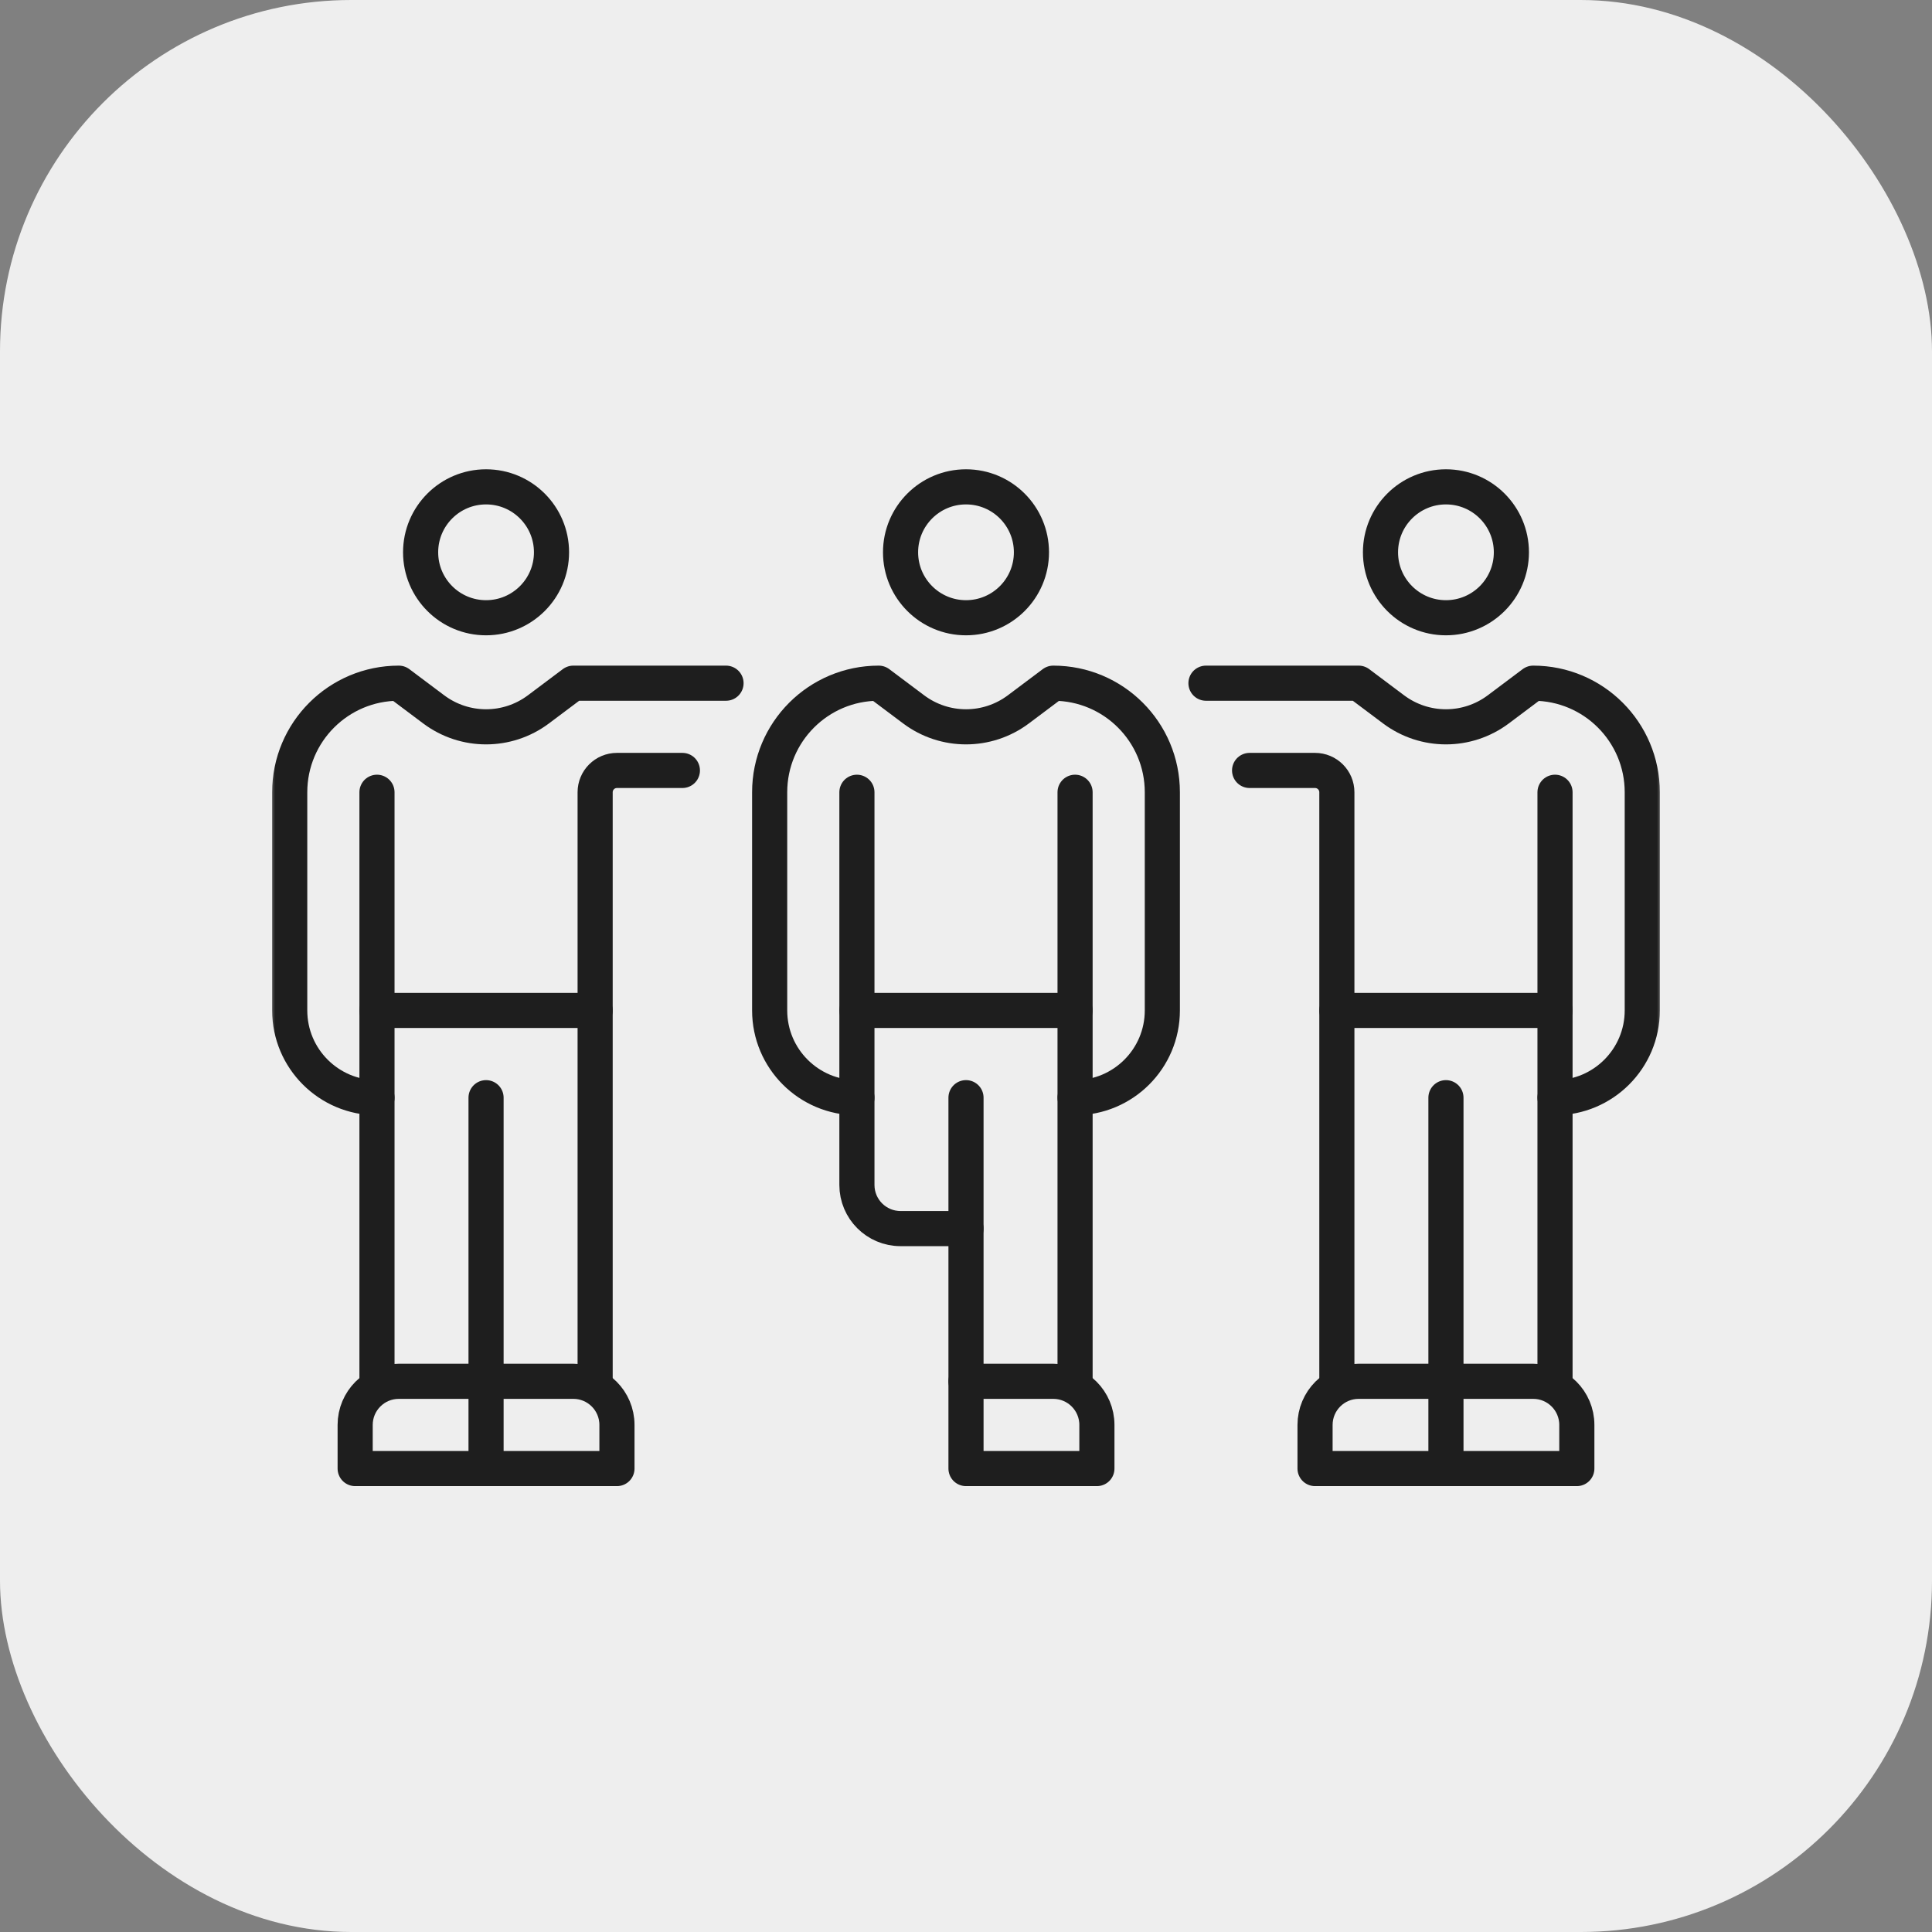 <?xml version="1.0" encoding="UTF-8"?> <svg xmlns="http://www.w3.org/2000/svg" width="165" height="165" viewBox="0 0 165 165" fill="none"><rect x="0" y="0" width="165" height="165" fill="#808080" stroke="none"/><rect width="165" height="165" rx="30" fill="#EEEEEE"></rect><mask id="mask0_1161_386" style="mask-type:luminance" maskUnits="userSpaceOnUse" x="23" y="24" width="119" height="119"><path d="M23 24H142V143H23V24Z" fill="white"></path></mask><g mask="url(#mask0_1161_386)"><path d="M88.089 47.169C88.089 50.255 85.587 52.758 82.5 52.758C79.413 52.758 76.911 50.255 76.911 47.169C76.911 44.081 79.413 41.579 82.5 41.579C85.587 41.579 88.089 44.081 88.089 47.169Z" stroke="#1E1E1E" stroke-width="3" stroke-miterlimit="10" stroke-linecap="round" stroke-linejoin="round"></path><path d="M91.816 93.746C95.932 93.746 99.268 90.409 99.268 86.294V67.662C99.268 62.517 95.097 58.347 89.953 58.347L86.972 60.583C84.322 62.57 80.678 62.57 78.029 60.583L75.048 58.347C69.903 58.347 65.732 62.517 65.732 67.662V86.294C65.732 90.409 69.069 93.746 73.184 93.746" stroke="#1E1E1E" stroke-width="3" stroke-miterlimit="10" stroke-linecap="round" stroke-linejoin="round"></path><path d="M73.184 67.663V101.2C73.184 103.257 74.852 104.926 76.91 104.926H82.5" stroke="#1E1E1E" stroke-width="3" stroke-miterlimit="10" stroke-linecap="round" stroke-linejoin="round"></path><path d="M91.815 67.662V117.967" stroke="#1E1E1E" stroke-width="3" stroke-miterlimit="10" stroke-linecap="round" stroke-linejoin="round"></path><path d="M82.5 93.746V117.967" stroke="#1E1E1E" stroke-width="3" stroke-miterlimit="10" stroke-linecap="round" stroke-linejoin="round"></path><path d="M73.184 86.295H91.815" stroke="#1E1E1E" stroke-width="3" stroke-miterlimit="10" stroke-linecap="round" stroke-linejoin="round"></path><path d="M129.078 47.169C129.078 50.255 126.576 52.758 123.489 52.758C120.402 52.758 117.899 50.255 117.899 47.169C117.899 44.081 120.402 41.579 123.489 41.579C126.576 41.579 129.078 44.081 129.078 47.169Z" stroke="#1E1E1E" stroke-width="3" stroke-miterlimit="10" stroke-linecap="round" stroke-linejoin="round"></path><path d="M132.804 93.746C136.92 93.746 140.256 90.409 140.256 86.294V67.662C140.256 62.517 136.086 58.347 130.941 58.347L127.96 60.583C125.31 62.57 121.667 62.57 119.017 60.583L116.036 58.347H102.994" stroke="#1E1E1E" stroke-width="3" stroke-miterlimit="10" stroke-linecap="round" stroke-linejoin="round"></path><path d="M114.173 117.967V67.662C114.173 66.633 113.339 65.799 112.31 65.799H106.72" stroke="#1E1E1E" stroke-width="3" stroke-miterlimit="10" stroke-linecap="round" stroke-linejoin="round"></path><path d="M132.804 67.662V117.967" stroke="#1E1E1E" stroke-width="3" stroke-miterlimit="10" stroke-linecap="round" stroke-linejoin="round"></path><path d="M114.173 86.295H132.804" stroke="#1E1E1E" stroke-width="3" stroke-miterlimit="10" stroke-linecap="round" stroke-linejoin="round"></path><path d="M35.922 47.169C35.922 50.255 38.424 52.758 41.511 52.758C44.598 52.758 47.101 50.255 47.101 47.169C47.101 44.081 44.598 41.579 41.511 41.579C38.424 41.579 35.922 44.081 35.922 47.169Z" stroke="#1E1E1E" stroke-width="3" stroke-miterlimit="10" stroke-linecap="round" stroke-linejoin="round"></path><path d="M32.196 93.746C28.08 93.746 24.743 90.409 24.743 86.294V67.662C24.743 62.517 28.914 58.347 34.059 58.347L37.04 60.583C39.69 62.57 43.333 62.57 45.983 60.583L48.964 58.347H62.005" stroke="#1E1E1E" stroke-width="3" stroke-miterlimit="10" stroke-linecap="round" stroke-linejoin="round"></path><path d="M50.827 117.967V67.662C50.827 66.633 51.661 65.799 52.69 65.799H58.279" stroke="#1E1E1E" stroke-width="3" stroke-miterlimit="10" stroke-linecap="round" stroke-linejoin="round"></path><path d="M32.195 67.662V117.967" stroke="#1E1E1E" stroke-width="3" stroke-miterlimit="10" stroke-linecap="round" stroke-linejoin="round"></path><path d="M41.511 93.747V125.42" stroke="#1E1E1E" stroke-width="3" stroke-miterlimit="10" stroke-linecap="round" stroke-linejoin="round"></path><path d="M50.827 86.295H32.196" stroke="#1E1E1E" stroke-width="3" stroke-miterlimit="10" stroke-linecap="round" stroke-linejoin="round"></path><path d="M48.964 117.968H34.059C32.001 117.968 30.332 119.636 30.332 121.694V125.42H52.69V121.694C52.69 119.636 51.022 117.968 48.964 117.968Z" stroke="#1E1E1E" stroke-width="3" stroke-miterlimit="10" stroke-linecap="round" stroke-linejoin="round"></path><path d="M123.489 93.747V125.42" stroke="#1E1E1E" stroke-width="3" stroke-miterlimit="10" stroke-linecap="round" stroke-linejoin="round"></path><path d="M130.941 117.968H116.036C113.978 117.968 112.31 119.636 112.31 121.694V125.42H134.667V121.694C134.667 119.636 132.999 117.968 130.941 117.968Z" stroke="#1E1E1E" stroke-width="3" stroke-miterlimit="10" stroke-linecap="round" stroke-linejoin="round"></path><path d="M89.952 117.968H82.5V125.42H93.679V121.694C93.679 119.636 92.01 117.968 89.952 117.968Z" stroke="#1E1E1E" stroke-width="3" stroke-miterlimit="10" stroke-linecap="round" stroke-linejoin="round"></path></g></svg> 